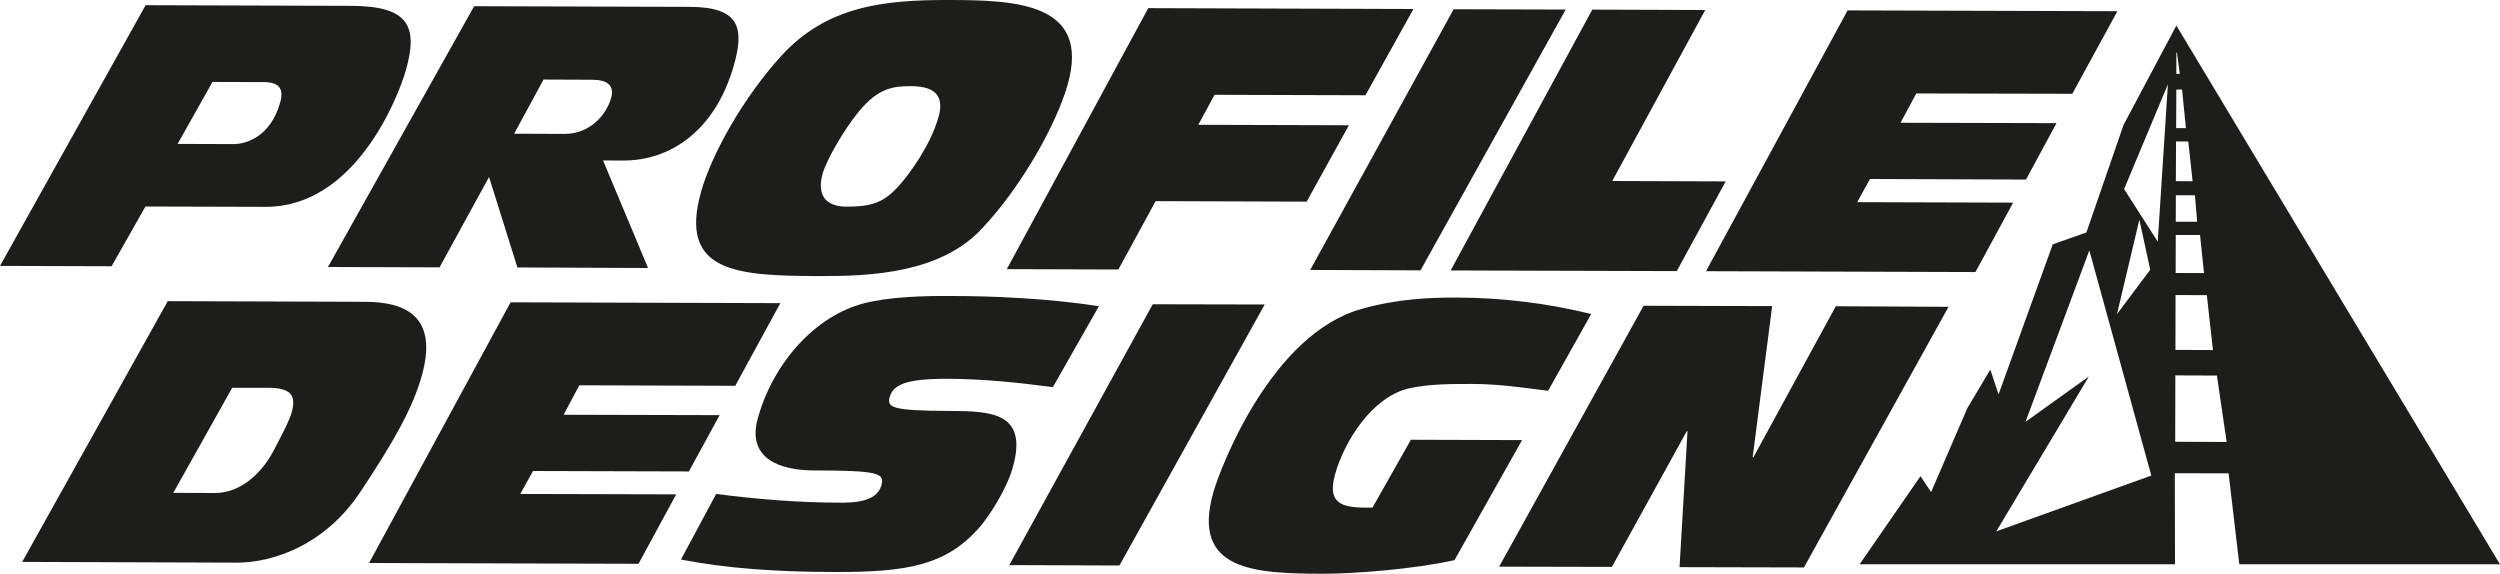 <svg viewBox="0 0 500 114.75" xmlns="http://www.w3.org/2000/svg" id="logo">
  <defs>
    <style>
      .cls-1 {
        fill: #1d1d1b;
        stroke-width: 0px;
      }
    </style>
  </defs>
  <path d="m42.49,16.39l10.17.03c3.07,0,4.2,1.19,3.36,4.11-1.9,6.78-6.74,8.29-9.3,8.29l-11.2-.04,6.97-12.38h0ZM0,53.18l22.32.07,6.77-11.95,24,.07c17.87.06,26.48-21.7,28.09-27.34,2.44-8.64.71-12.84-10.94-12.86l-41.12-.13L0,53.18" class="cls-1"></path>
  <path d="m108.7,15.91l9.73.04c3.07,0,4.51,1.17,3.79,3.67-.97,3.37-4.24,7.18-9.35,7.16l-10.04-.04,5.88-10.83h0Zm-43.11,37.49l22.32.07,9.9-18.07,5.67,18.09,26.13.11-9-21.51,3.97.02c9.44.04,18.46-5.9,22.21-19.09,2.08-7.38,1.18-11.61-8.78-11.65l-43.18-.13-29.24,52.16" class="cls-1"></path>
  <path d="m182.38,17.24c5.04.03,6.42,2.37,5.32,6.17-1.67,5.92-6.04,11.53-7.26,12.98-3.33,4.02-5.79,4.94-11.12,4.94-3.02,0-6.31-1.28-4.77-6.67.76-2.63,4.11-8.54,7.15-12.27,4.04-4.94,7.11-5.17,10.67-5.15h0Zm-42.15,21.07c-4.64,16.32,7.37,16.84,23.62,16.91,10.42.03,24.37-.59,32.67-9.64,8.22-8.81,14.9-21.17,17.02-28.69C218.16.58,203.16.03,189.92,0c-13.29-.04-24.59,1.23-33.71,11.22-7.57,8.33-13.85,19.57-15.99,27.09" class="cls-1"></path>
  <polyline points="229.65 1.63 282.69 1.8 273.09 19.05 242.91 18.96 239.66 24.96 269.78 25.05 261.33 40.33 231.13 40.23 223.67 53.9 201.36 53.83 229.65 1.63" class="cls-1"></polyline>
  <polyline points="290.73 1.85 313.14 1.91 284.1 54.07 262.04 53.99 290.73 1.85" class="cls-1"></polyline>
  <polyline points="318.46 1.92 341.05 2 322.45 36.2 345.14 36.28 335.35 54.22 290.13 54.09 318.46 1.92" class="cls-1"></polyline>
  <polyline points="369.52 2.08 423.48 2.24 414.46 18.76 383.26 18.69 380.11 24.55 411.3 24.63 405.2 35.91 373.99 35.8 371.44 40.43 402.63 40.53 395.09 54.41 341.2 54.24 369.52 2.08" class="cls-1"></polyline>
  <path d="m46.42,77.56h7.3c4.47.03,5.59,1.51,4.59,5.01-.35,1.23-1.28,3.2-3.62,7.62-2.38,4.49-6.58,8.42-11.69,8.41l-8.34-.03,11.77-21h0ZM4.44,112.38l42.92.15c7.47,0,17.89-3.67,24.89-14.42,6.44-9.71,10.2-16.3,12.08-22.85,3.43-12.08-3.31-14.87-11.29-14.9l-39.49-.13L4.44,112.38" class="cls-1"></path>
  <polyline points="102.12 60.46 156.07 60.63 147.05 77.16 115.86 77.06 112.73 82.95 143.92 83.03 137.78 94.29 106.61 94.2 104.05 98.79 135.24 98.87 127.7 112.76 73.81 112.6 102.12 60.46" class="cls-1"></polyline>
  <path d="m143.23,98.79c8.03,1.03,16.13,1.72,24.55,1.74,2.4.02,7.53.03,8.48-3.4.73-2.51-.45-3.02-13.54-3.04-6.72-.03-13.47-2.35-11.13-10.54,3.18-11.28,11.66-20.41,21.13-22.87,5.3-1.38,12.44-1.52,17.87-1.48,7.31,0,18.98.43,29.19,2.05l-9.21,16.18c-6.82-.9-13.67-1.63-20.84-1.67-8.7-.04-11.09,1.21-11.8,3.68-.59,2.14.69,2.7,12.18,2.75,8.35.03,15.56.42,12.42,11.4-1.15,4.09-4.66,9.73-6.91,12.2-6.61,7.31-14.32,8.66-28.73,8.61-11.71-.02-21.49-.71-30.7-2.49l7.04-13.12" class="cls-1"></path>
  <polyline points="230.55 60.85 252.94 60.9 223.89 113.1 201.86 113.02 230.55 60.85" class="cls-1"></polyline>
  <path d="m290.88,112.03c-8.12,1.82-20.16,2.73-26.23,2.72-13.4-.06-26.49-.41-21.99-16.25,1.63-5.68,11.89-31.8,29.65-36.71,7.08-2.01,13.48-2.29,19.11-2.28,9.35.03,18.33,1.21,26.82,3.29l-8.62,15.36c-4.88-.61-9.95-1.37-15.13-1.37-4.11,0-8.7-.03-12.85.92-7.25,1.8-12.71,10.41-14.62,17.13-1.84,6.52,2.17,6.75,7.48,6.68l7.68-13.57,22.23.07-13.51,24.01" class="cls-1"></path>
  <polyline points="328.72 61.15 354.43 61.22 350.53 91.47 350.67 91.47 367.16 61.25 389.71 61.36 360.79 113.49 335.91 113.43 337.5 86.25 337.35 86.25 322.38 113.38 299.83 113.33 328.72 61.15" class="cls-1"></polyline>
  <path d="m435,112.85l-.04-18.2,10.76.02,2.14,18.18h52.13L435.27,5.1l-.03.07-10.53,19.81-7.43,21.51-6.73,2.37-10.84,30.01-1.65-4.95-4.6,7.72-7.24,16.77-2.12-3.18-12.18,17.62h63.08Zm.27-102.34h.12s.57,4.26.57,4.26h-.69v-4.26Zm-.01,7.39h1.15s.77,7.72.77,7.72h-1.95s.04-7.72.04-7.72Zm-.04,10.39h2.43l.87,7.96-3.35-.02.04-7.94Zm-.04,10.76h3.81s.44,5.3.44,5.3h-4.28l.02-5.3Zm-.02,7.95h4.85l.79,7.62-5.67-.02.02-7.61Zm-.05,12.01l6.26.02,1.22,10.98-7.5-.03.02-10.97Zm-.04,16.07l8.31.03,1.95,13.28-10.29-.04.03-13.26Zm-1.49-58.22l-2.03,31.47-6.73-10.51,8.76-20.97Zm-5.71,27.09l2.18,9.99-6.65,8.88,4.47-18.87Zm-10.07,31.32l-12.7,9.1,12.77-34.29,12.39,45.03-31,11.16,18.53-31Z" class="cls-1"></path>
</svg>